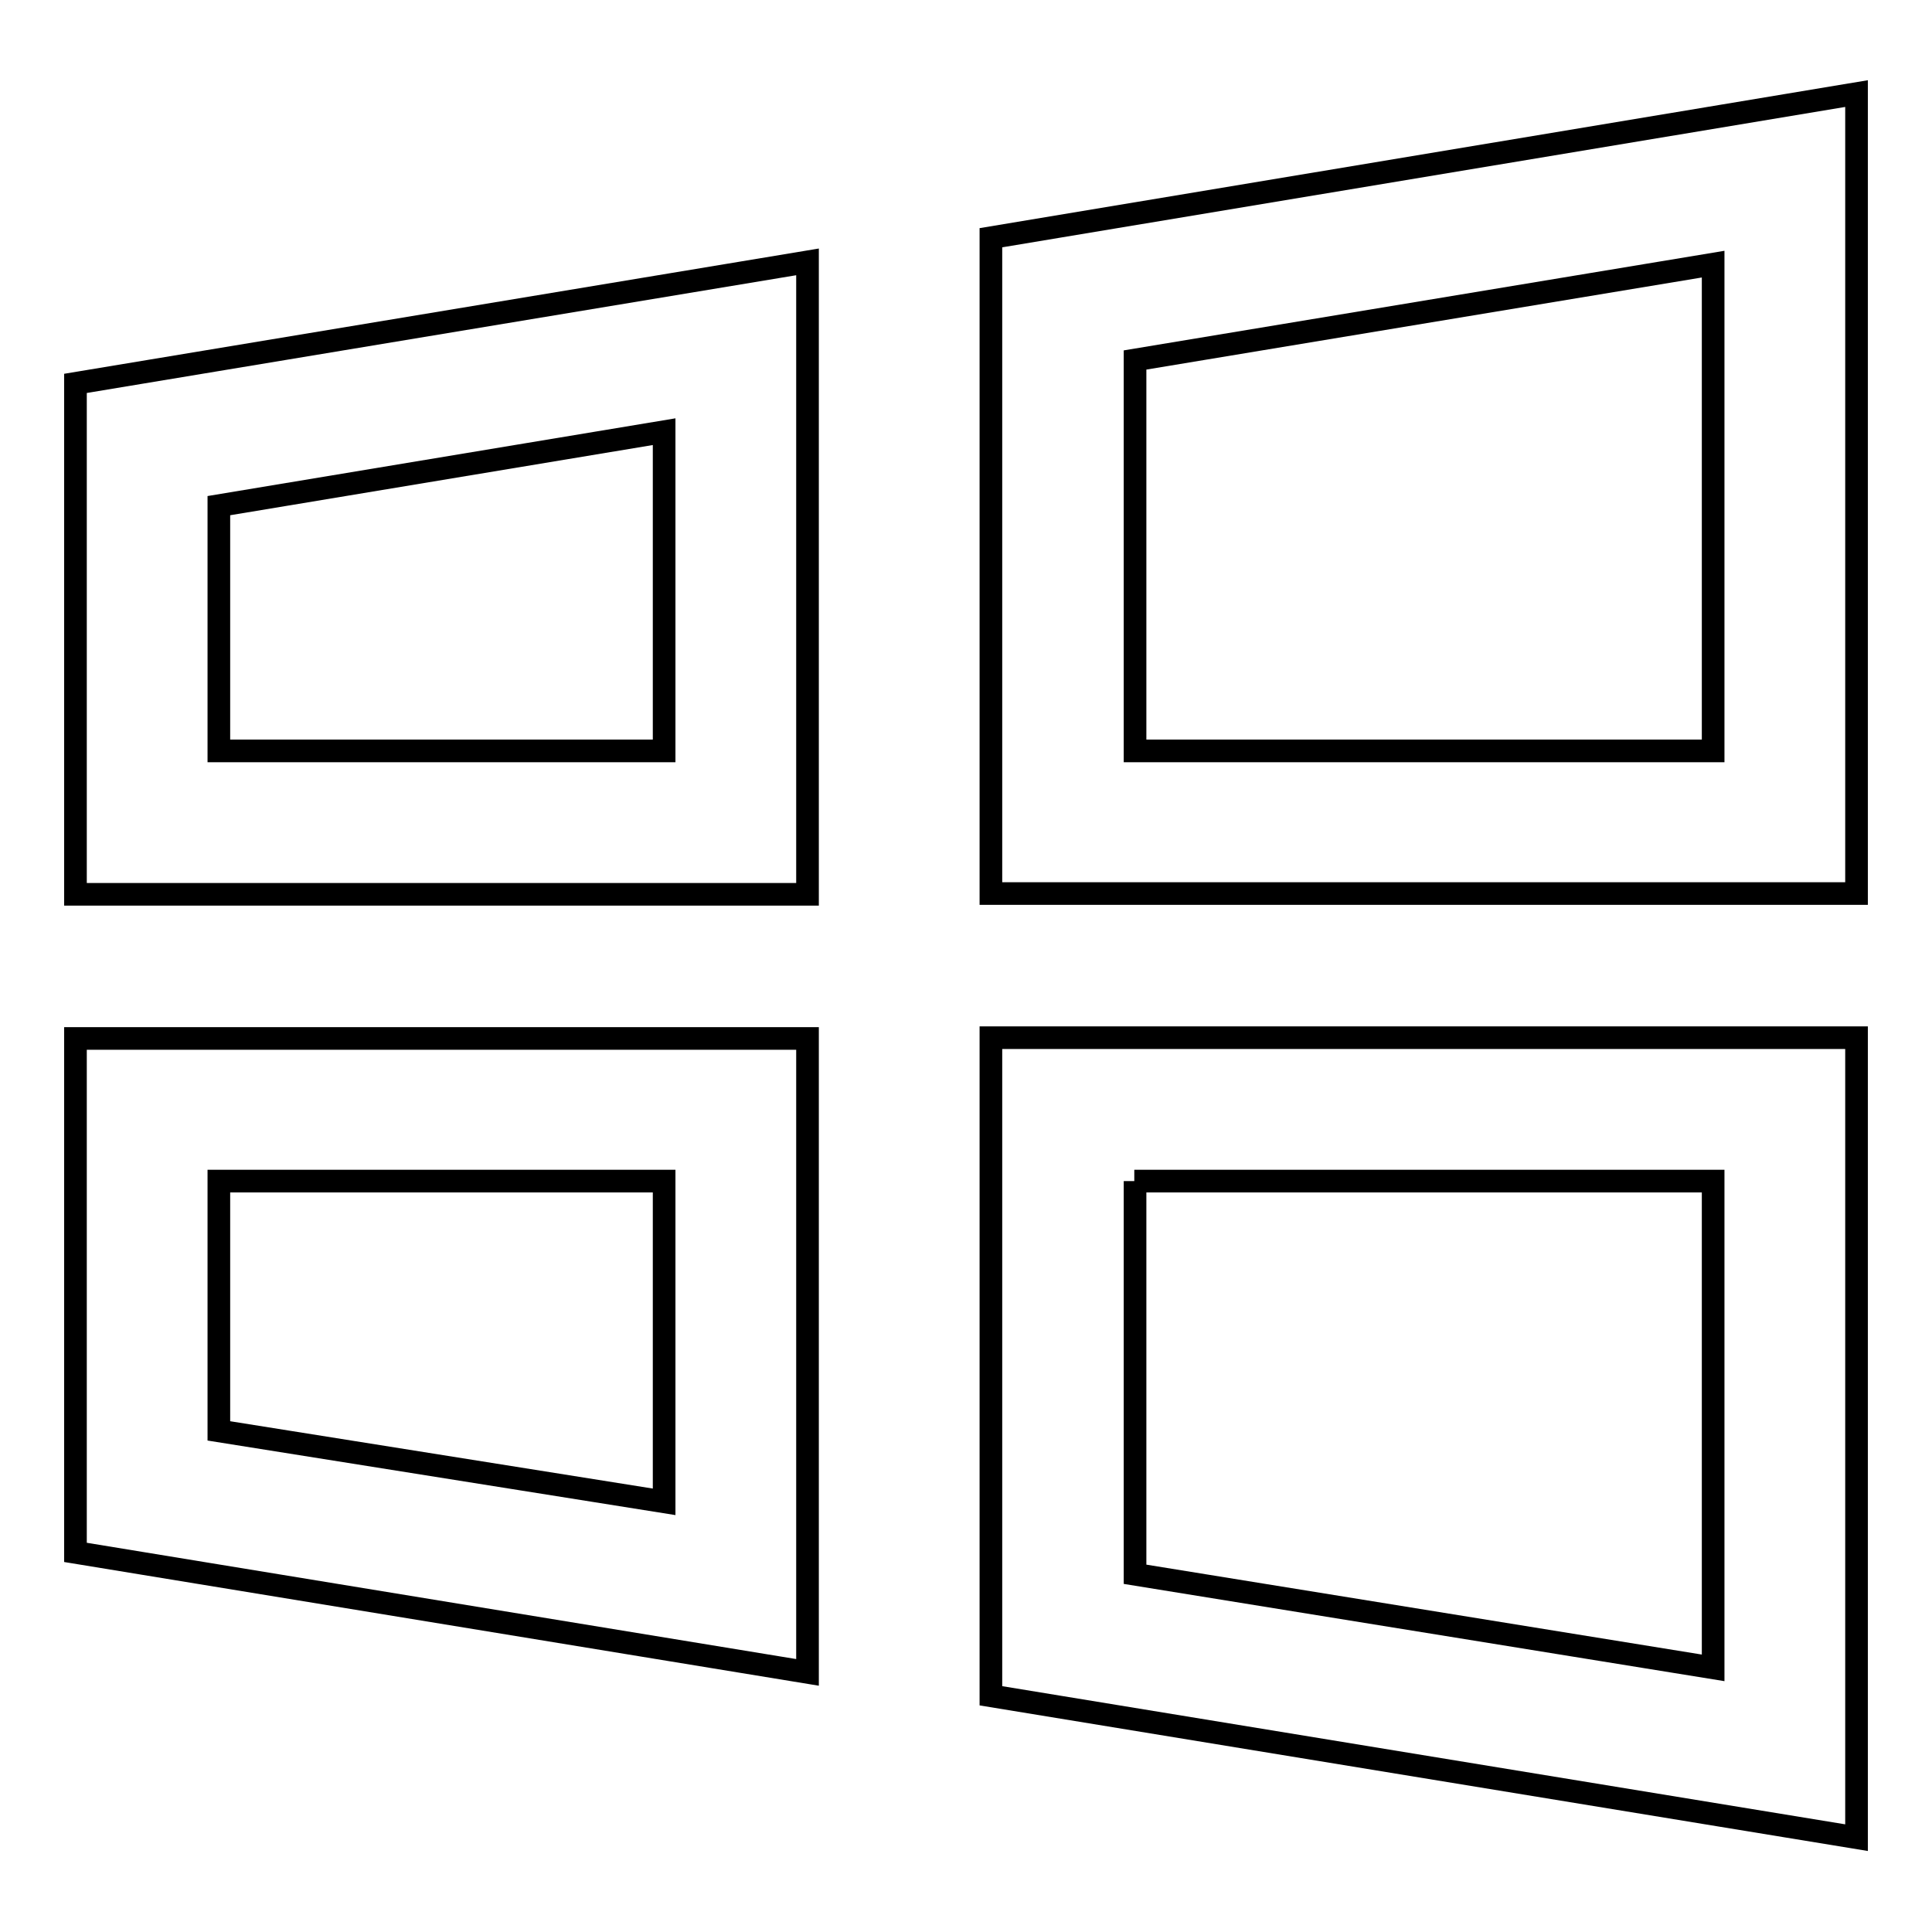 <?xml version="1.0" encoding="utf-8"?>
<!-- Svg Vector Icons : http://www.onlinewebfonts.com/icon -->
<!DOCTYPE svg PUBLIC "-//W3C//DTD SVG 1.1//EN" "http://www.w3.org/Graphics/SVG/1.1/DTD/svg11.dtd">
<svg version="1.1" xmlns="http://www.w3.org/2000/svg" xmlns:xlink="http://www.w3.org/1999/xlink" x="0px" y="0px" viewBox="0 0 256 256" enable-background="new 0 0 256 256" xml:space="preserve">
<g> <path stroke-width="3" fill-opacity="0" stroke="#000000"  d="M131.3,224.7L246,243.5v-106H131.3V224.7L131.3,224.7z M150.3,156.5H227V221l-76.6-12.4V156.5z M131.3,31.5 v86.9H246v-106L131.3,31.5z M227,99.5h-76.6V47.7L227,35V99.5z M10,118.5h97V34.7L10,50.8V118.5z M29,67L88,57.2v42.3H29V67z  M10,205.7l97,15.9v-84H10V205.7z M29,156.5H88v42.5L29,189.6V156.5z"/></g>
</svg>